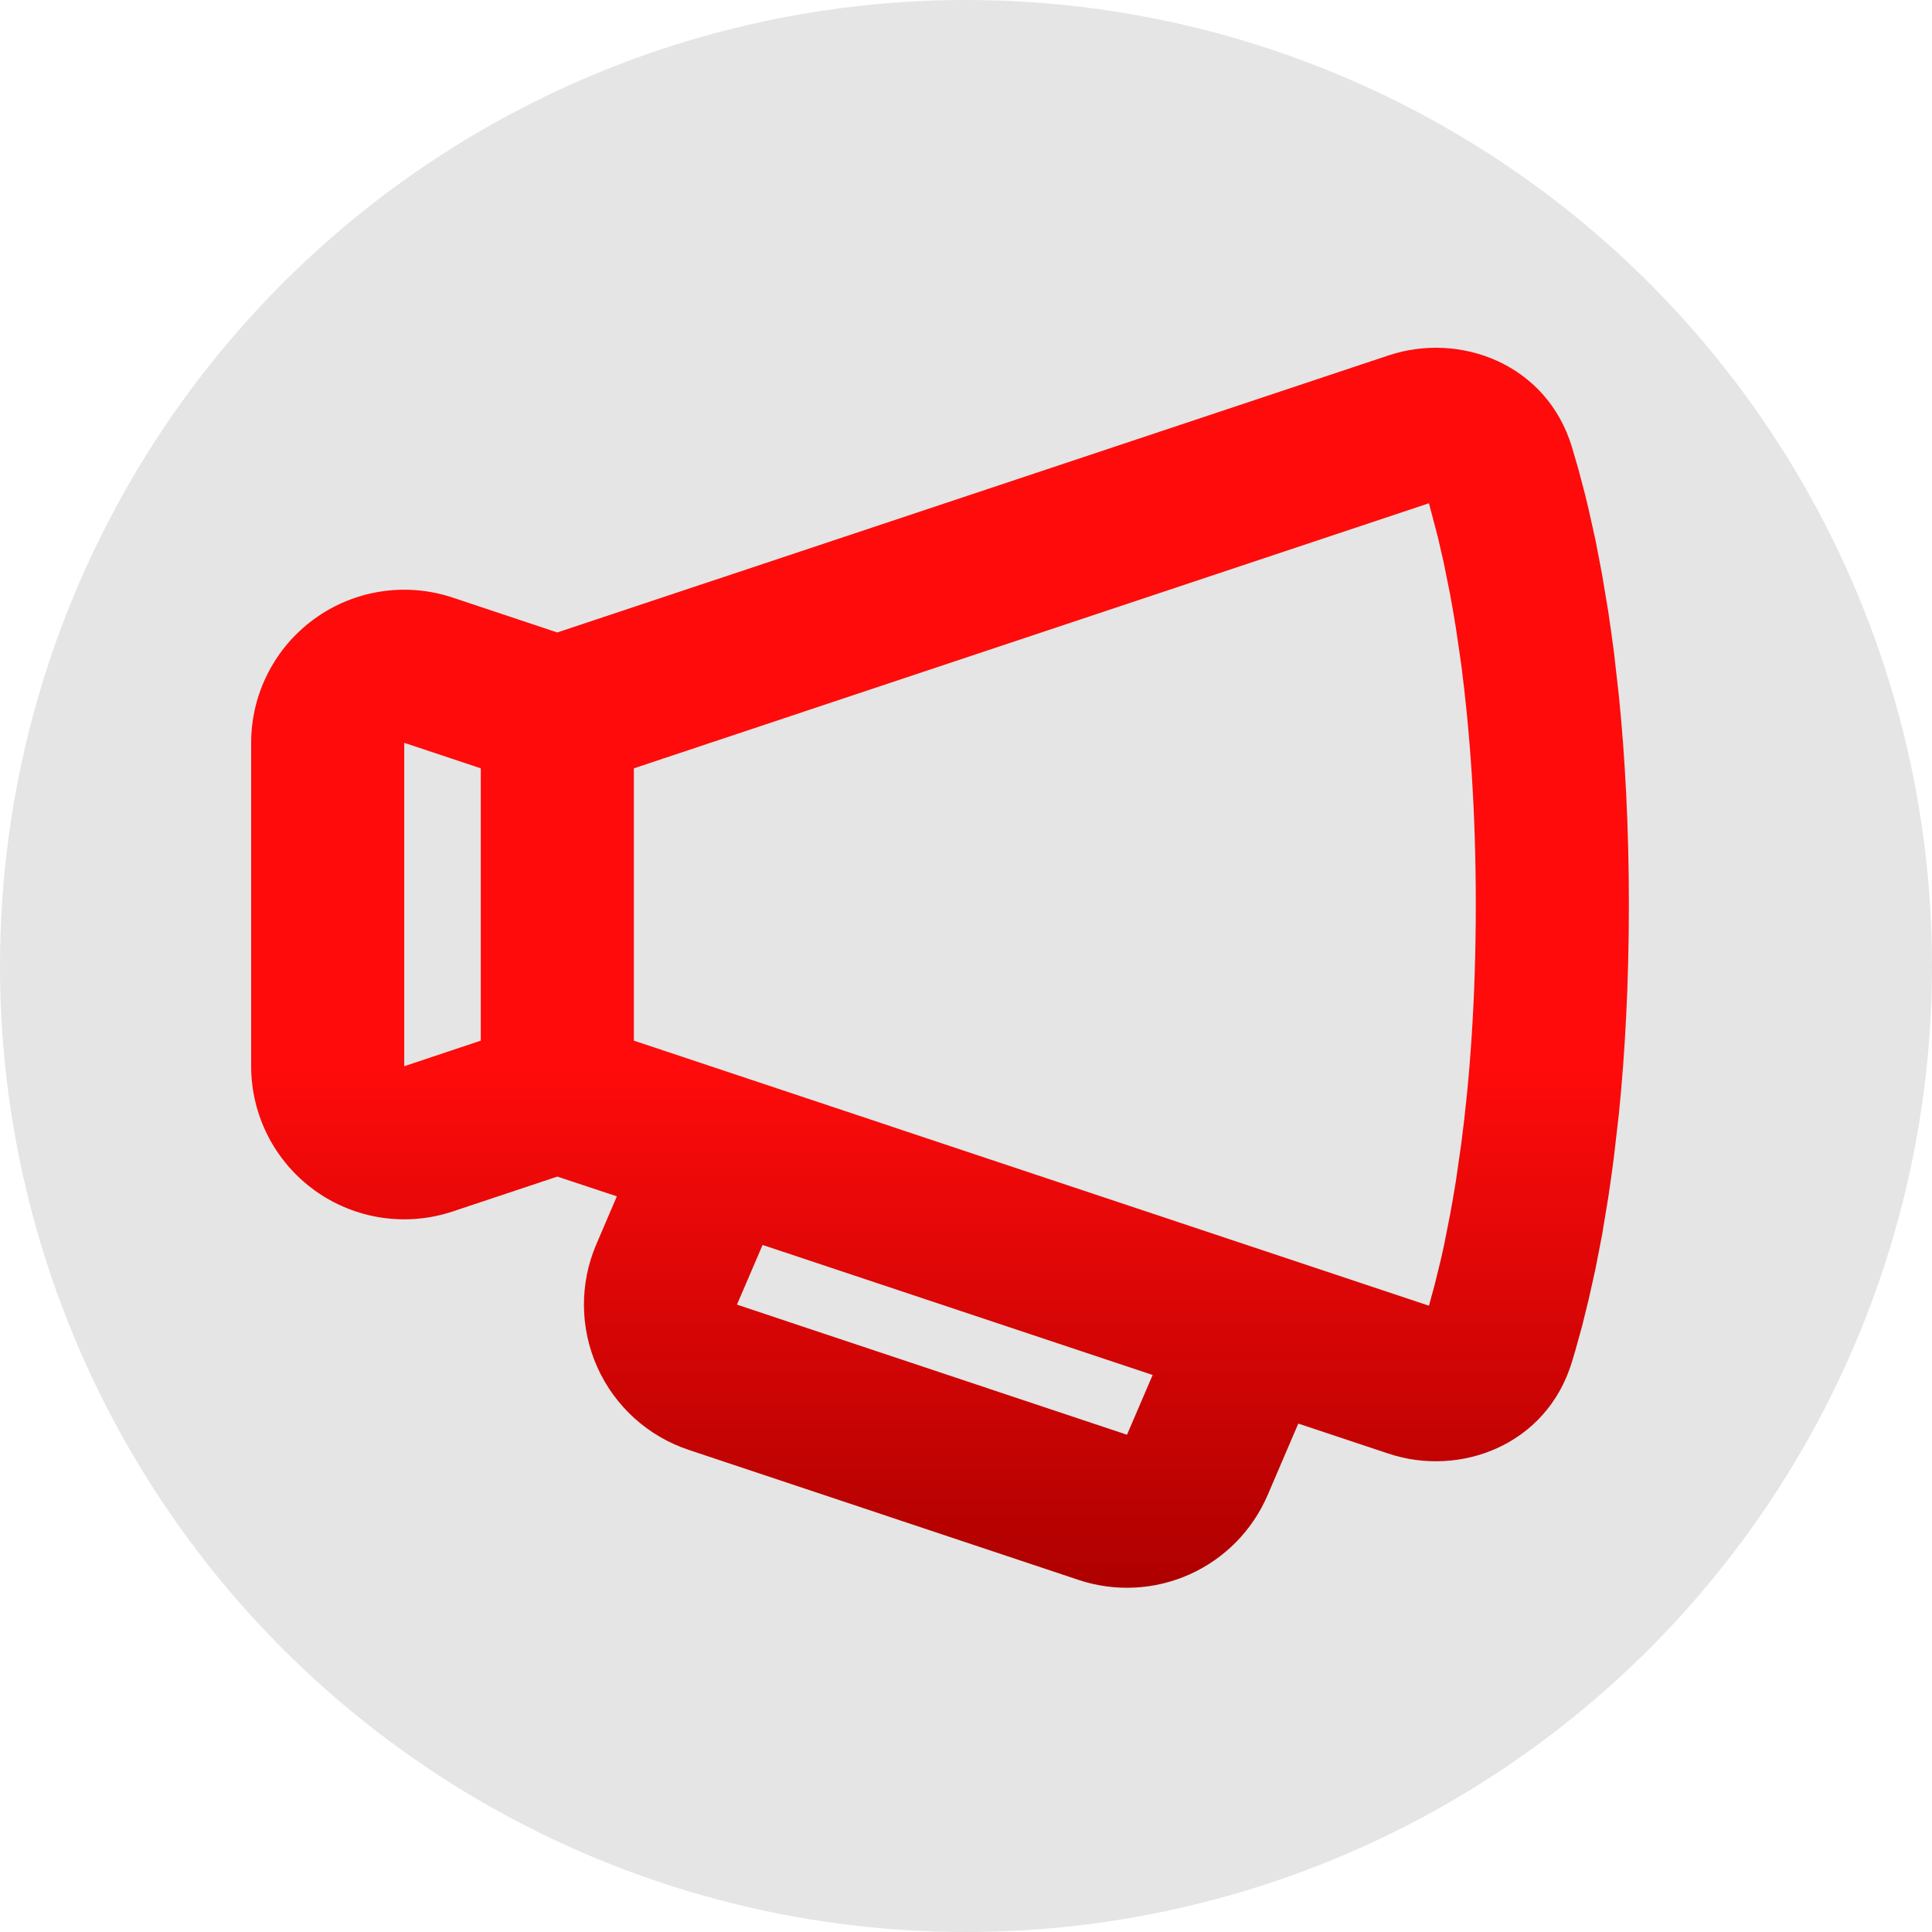 <svg width="500" height="500" viewBox="0 0 500 500" fill="none" xmlns="http://www.w3.org/2000/svg">
<circle cx="250" cy="250" r="250" fill="#E5E5E5"/>
<path fill-rule="evenodd" clip-rule="evenodd" d="M406.793 115.626L408.516 121.529L410.279 128.224L411.151 131.889L412.914 139.812L414.598 148.587L416.202 158.194C416.704 161.535 417.192 165.021 417.668 168.653L418.955 179.983C420.54 195.652 421.55 213.658 421.55 234.08C421.55 254.502 420.56 272.508 418.975 288.177L417.668 299.507C417.206 303.139 416.717 306.625 416.202 309.966L414.617 319.573L412.914 328.348L411.151 336.271L409.388 343.402L407.645 349.682L406.793 352.534C400.236 374.066 377.794 382.345 359.372 376.205L335.998 368.42L328.075 386.901C324.162 396.034 316.961 403.363 307.899 407.435C298.836 411.508 288.575 412.026 279.148 408.889L178.205 375.215C173.009 373.482 168.229 370.69 164.166 367.016C160.104 363.342 156.847 358.866 154.602 353.87C152.357 348.874 151.173 343.467 151.124 337.989C151.074 332.512 152.161 327.085 154.316 322.049L159.644 309.609L144.233 304.499L117.136 313.531C111.18 315.515 104.838 316.055 98.633 315.107C92.427 314.159 86.536 311.749 81.445 308.078C76.353 304.406 72.207 299.577 69.348 293.989C66.489 288.4 64.999 282.212 65 275.935V192.245C64.999 185.967 66.489 179.78 69.348 174.191C72.207 168.603 76.353 163.774 81.445 160.102C86.536 156.43 92.427 154.021 98.633 153.073C104.838 152.125 111.18 152.665 117.136 154.649L144.233 163.681L359.372 91.975C377.794 85.834 400.236 94.094 406.793 115.626ZM197.359 322.188L190.724 337.638L291.667 371.312L298.303 355.842L197.359 322.188ZM369.811 130.245L164.042 198.841V269.319L369.811 337.915L371.336 332.31L372.921 325.832L373.713 322.267L375.258 314.462C375.796 311.57 376.298 308.671 376.764 305.766L378.15 296.159C380.369 279.382 381.934 258.781 381.934 234.08C381.934 209.379 380.349 188.778 378.17 172.001L376.764 162.394C376.275 159.356 375.773 156.451 375.258 153.678L373.693 145.893L372.109 138.98L369.811 130.245ZM104.617 192.245V275.935L124.425 269.319V198.841L104.617 192.245Z" fill="url(#paint0_linear_2_30)"/>
<defs>
<linearGradient id="paint0_linear_2_30" x1="243.275" y1="90" x2="243.275" y2="410.916" gradientUnits="userSpaceOnUse">
<stop offset="0.577" stop-color="#FF0B0B"/>
<stop offset="1" stop-color="#AE0000"/>
</linearGradient>
</defs>
</svg>
